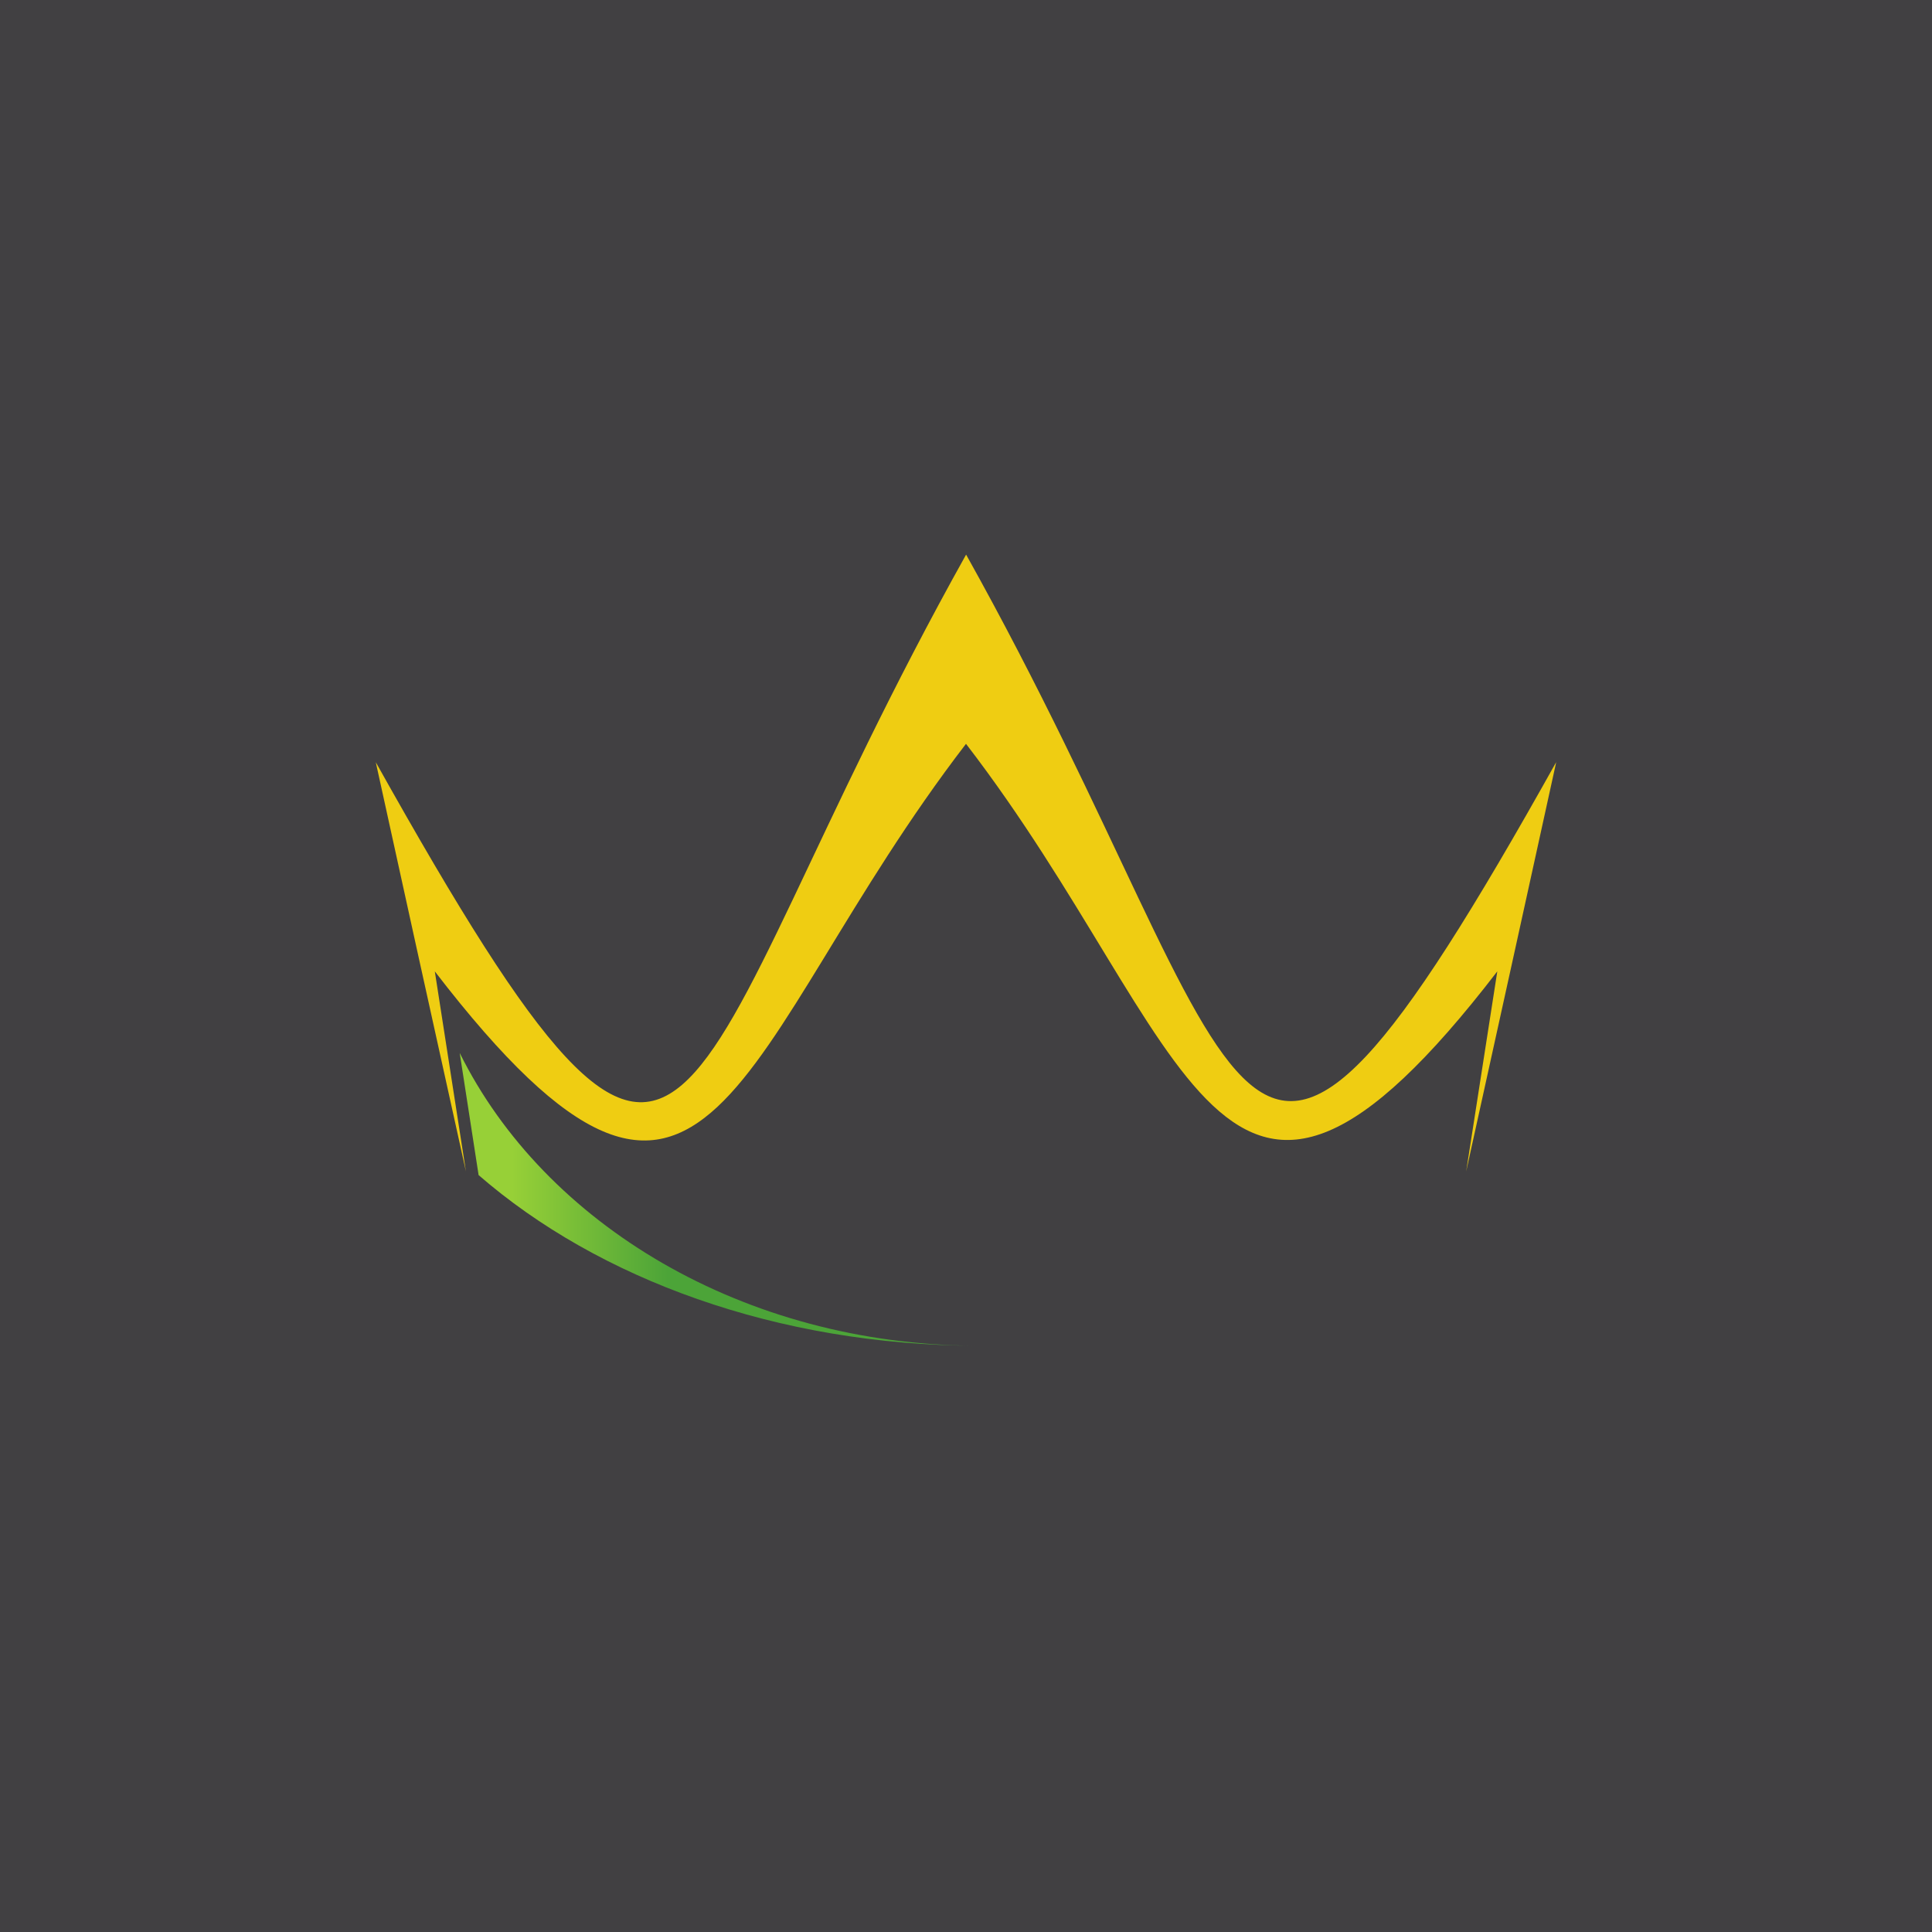 <svg xmlns="http://www.w3.org/2000/svg" viewBox="0 0 18 18">
  <g clip-path="url(#a)">
    <path fill="#414042" d="M0 0h18v18H0V0Z"/>
    <g clip-path="url(#b)">
      <mask id="c" width="50" height="16" x="0" y="1" maskUnits="userSpaceOnUse" style="mask-type:luminance">
        <path fill="#fff" d="M.59 1.592h49.17v14.99H.59V1.592Z"/>
      </mask>
      <g mask="url(#c)">
        <path fill="#EFCD12" fill-rule="evenodd" d="m4.051 9.05.29 1.864-.46-2.083-.38-1.73c3.1 5.545 2.679 3.113 5.5-1.934 2.796 5.004 2.396 7.484 5.498 1.933l-.38 1.73-.459 2.084.29-1.864c-2.603 3.385-2.818.652-4.95-2.12-2.17 2.824-2.358 5.49-4.949 2.12Z" clip-rule="evenodd"/>
      </g>
      <path fill="url(#d)" d="M4.283 9.81c.79 1.596 2.648 2.719 4.817 2.728-1.863-.006-3.528-.623-4.641-1.59L4.283 9.81Z"/>
    </g>
  </g>
  <defs>
    <clipPath id="a">
      <path fill="#fff" d="M0 0h18v18H0z"/>
    </clipPath>
    <clipPath id="b">
      <path fill="#fff" d="M3.5 5.165h11v7.375h-11z"/>
    </clipPath>
    <linearGradient id="d" x1="4.283" x2="9.13" y1="11.174" y2="11.174" gradientUnits="userSpaceOnUse">
      <stop stop-color="#97D037"/>
      <stop offset=".1" stop-color="#97D037"/>
      <stop offset=".4" stop-color="#4CA438"/>
      <stop offset="1" stop-color="#4CA438"/>
    </linearGradient>
  </defs>
</svg>
